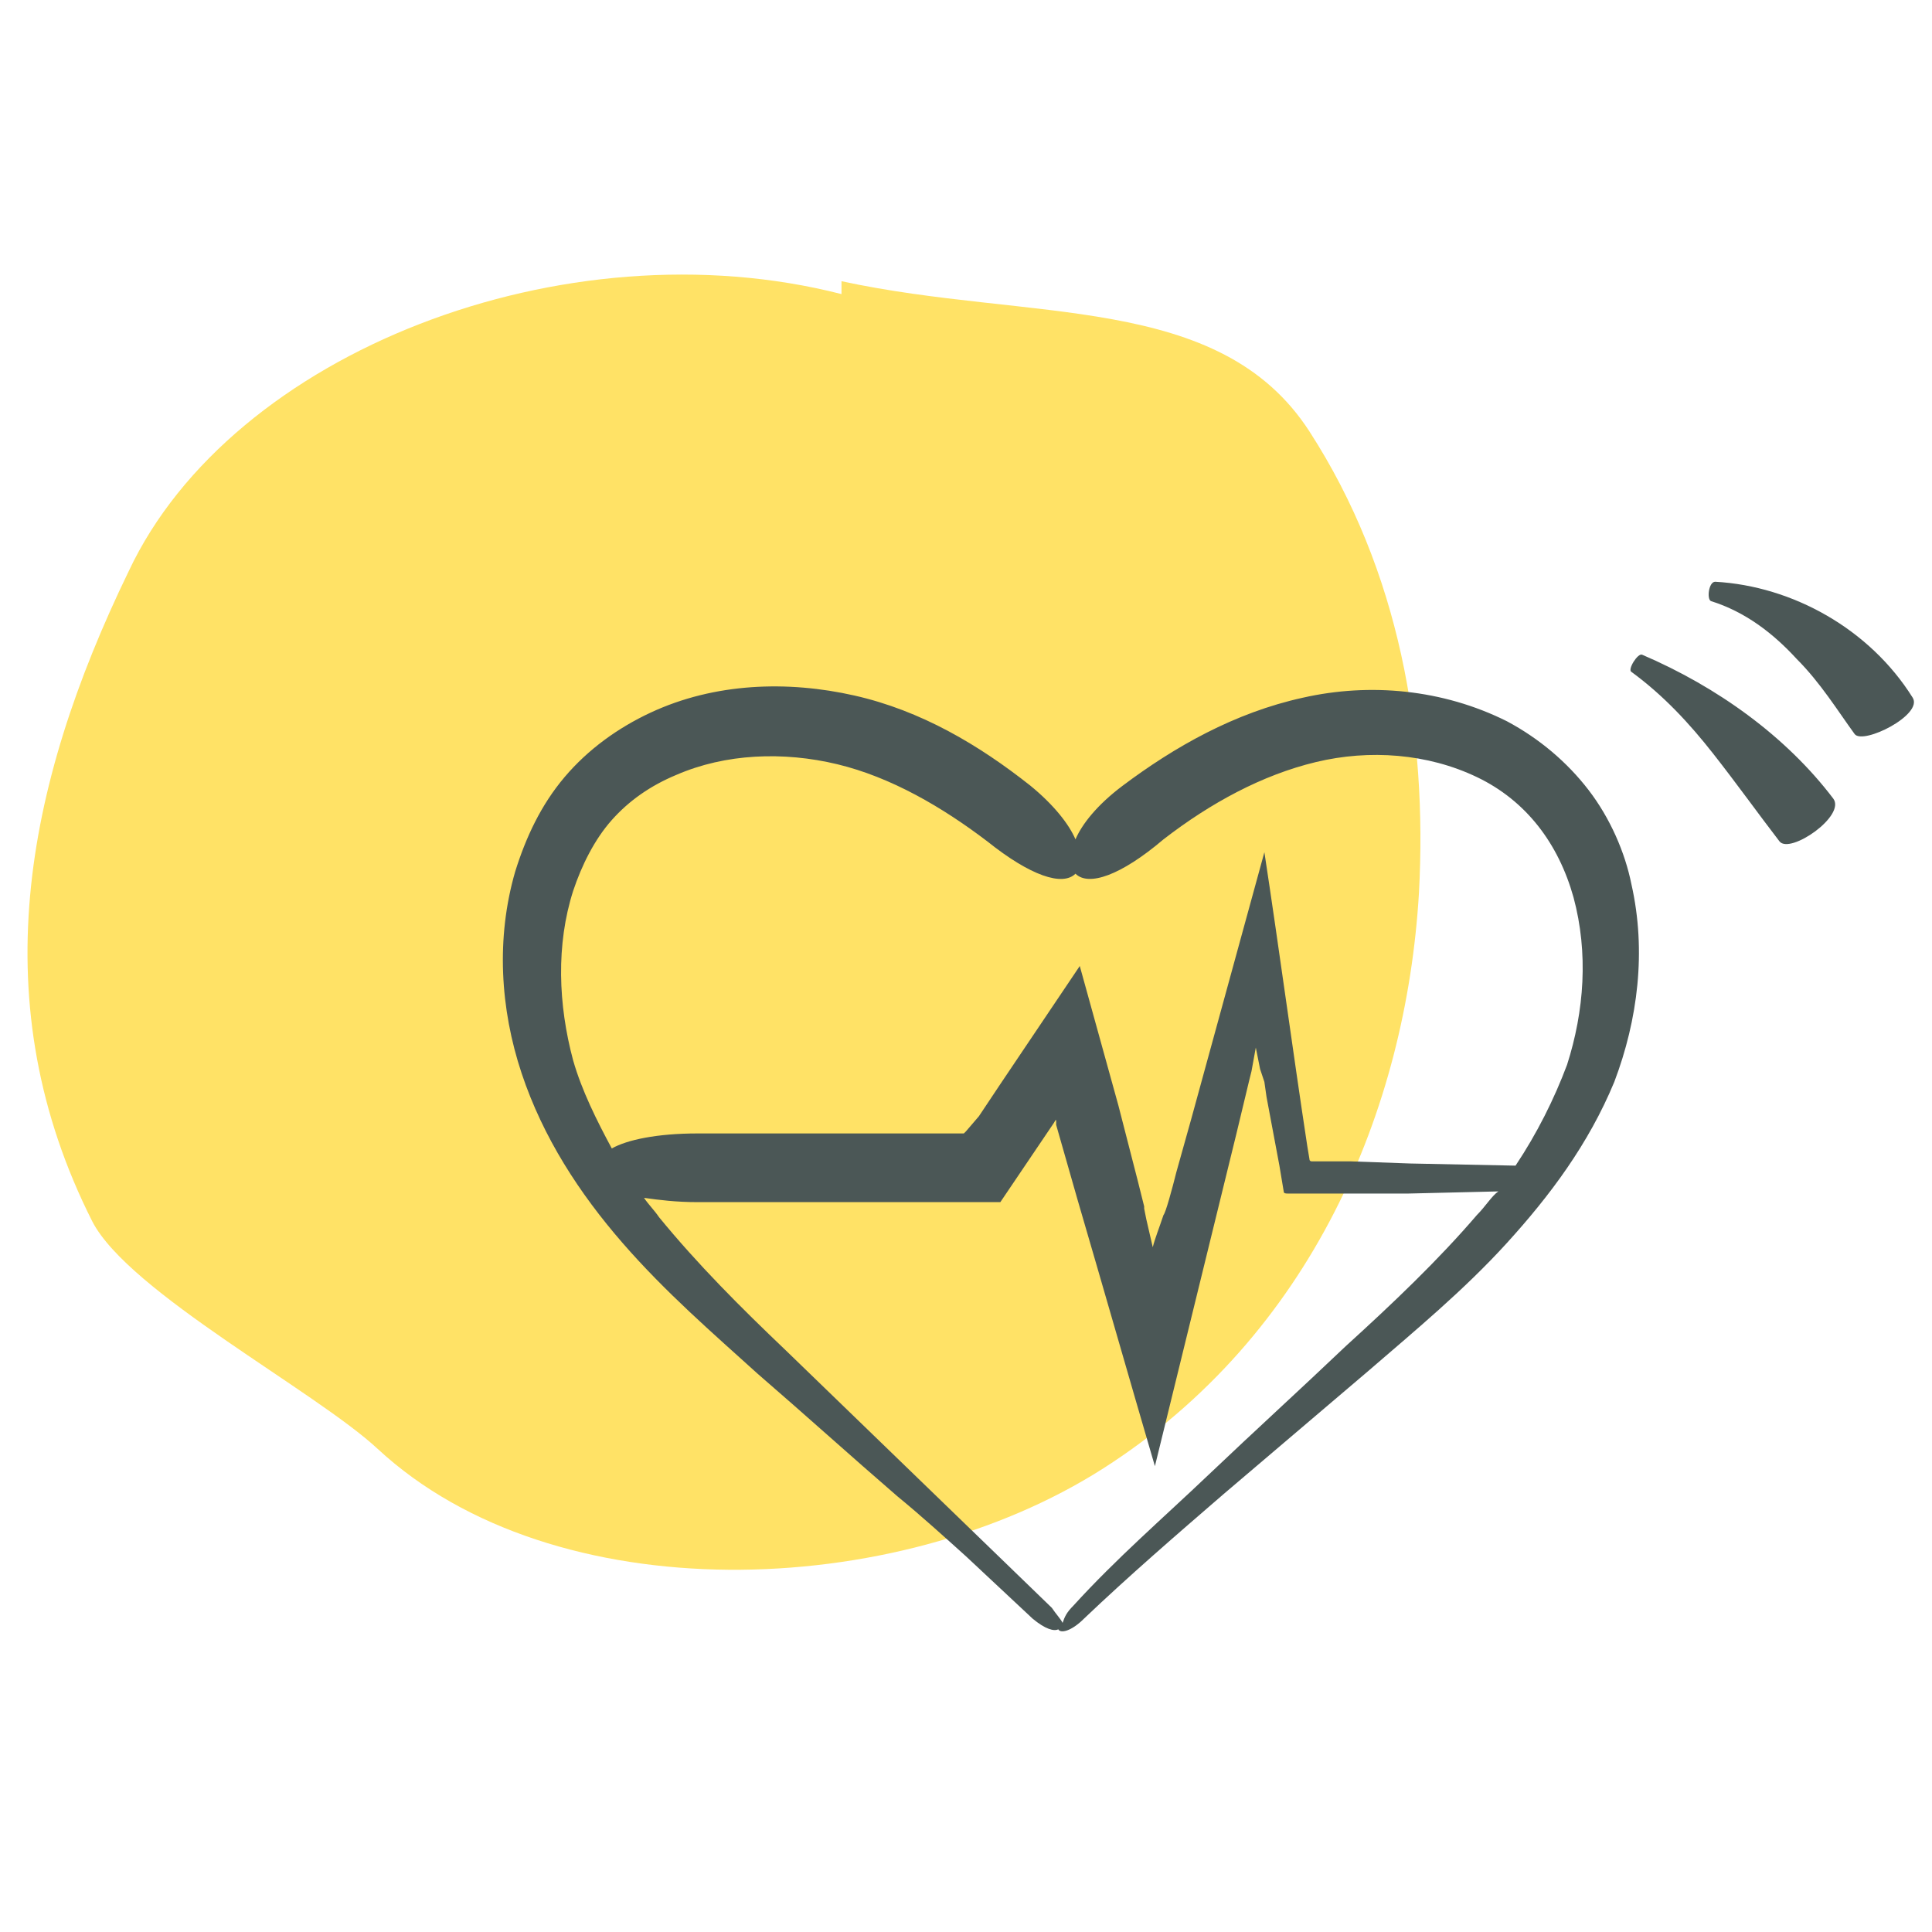 <svg version="1.1" id="Calque_1" xmlns="http://www.w3.org/2000/svg" x="0" y="0" viewBox="0 0 90 90" style="enable-background:new 0 0 90 90" xml:space="preserve"><style>.st1{fill:#4b5756}</style><path d="M39.2 13.7C26.3 10.4 10.8 16.4 6 26.6 1.1 36.7-.8 46.8 4.3 56.9c1.7 3.3 10.4 7.9 13.3 10.6 8.2 7.6 24.1 7.1 33.8.9s14.1-16.7 14.7-26.8c.4-7.4-.9-15-5.1-21.5s-13-5.1-21.8-7" style="fill:#ffe266"/><path class="st1" d="M76.5 30.5c-.2-.1-.7.7-.5.8 1.5 1.1 2.7 2.4 3.8 3.8 1.1 1.4 2.1 2.8 3.1 4.1.5.6 3.1-1.2 2.5-2-2.2-2.9-5.4-5.2-8.9-6.7zM89.1 32.5c-2-3.2-5.6-5.2-9.2-5.4-.3 0-.4.8-.2.9 1.6.5 2.9 1.5 4 2.7 1.1 1.1 1.9 2.4 2.7 3.5.4.5 3.2-.9 2.7-1.7zM74 36.8c-1-1.3-2.3-2.4-3.8-3.2-3-1.5-6.4-1.8-9.5-1.1-3.2.7-6 2.3-8.4 4.1-1.2.9-1.9 1.8-2.2 2.5-.3-.7-1-1.6-2.1-2.5-2.4-1.9-5.1-3.5-8.2-4.2-3.1-.7-6.5-.6-9.5.8-1.5.7-2.9 1.7-4 3S24.5 39 24 40.6c-.9 3.1-.7 6.4.3 9.4s2.7 5.6 4.7 7.9c2 2.3 4.2 4.2 6.3 6.1 2.2 1.9 4.3 3.8 6.5 5.7 1.1.9 2.2 1.9 3.2 2.8l3.1 2.9c.6.5 1 .6 1.2.5.1.2.6.1 1.2-.5 2.1-2 4.3-3.9 6.5-5.8l6.7-5.7c2.2-1.9 4.5-3.8 6.5-6s3.8-4.6 5-7.5c1.1-2.9 1.5-6.1.8-9.2-.3-1.5-1-3.1-2-4.4zm-5.2 19.8c-1.8 2.1-3.9 4.1-6.1 6.1-2.1 2-4.3 4-6.4 6-2.1 2-4.3 3.9-6.3 6.1-.3.3-.4.5-.5.8-.1-.2-.3-.4-.5-.7l-3.1-3-3.1-3-6.2-6c-2.1-2-4.1-4-5.9-6.2-.2-.3-.5-.6-.7-.9.7.1 1.5.2 2.5.2h14.1l2.5-3.7c.1-.2.1-.1.1-.1v.2l1 3.5c1.2 4.1 2.4 8.3 3.6 12.4l3.8-15.5.6-2.5.1-.4.2-1.1.2 1 .1.3.1.3.1.7.6 3.2.2 1.2c0 .1.1.1.2.1h5.6l4.2-.1c-.3.2-.6.7-1 1.1zm4.2-7c-.6 1.6-1.4 3.2-2.4 4.7l-4.9-.1-2.8-.1h-1.8s-.1 0-.1-.1l-.1-.6c-.7-4.6-1.3-9.1-2-13.7l-3.4 12.4-.7 2.5c-.2.8-.5 1.9-.6 2-.2.6-.4 1.1-.5 1.5l-.3-1.3-.1-.5v-.1l-.1-.4-.2-.8-.9-3.5-1.8-6.5-3.7 5.5-1 1.5-.6.7-.1.1H32.5c-1.9 0-3.3.3-4 .7-.7-1.3-1.4-2.7-1.8-4.1-.7-2.6-.8-5.4 0-7.9.4-1.2 1-2.4 1.8-3.3.8-.9 1.8-1.6 3-2.1 2.3-1 5-1.1 7.5-.5 2.5.6 4.9 2 7 3.6 2 1.6 3.5 2.1 4.1 1.5.6.6 2.1.1 4.1-1.6 2.2-1.7 4.6-3 7.1-3.6 2.5-.6 5.2-.4 7.5.7s3.8 3.1 4.5 5.6c.7 2.6.5 5.3-.3 7.8z"/></svg>